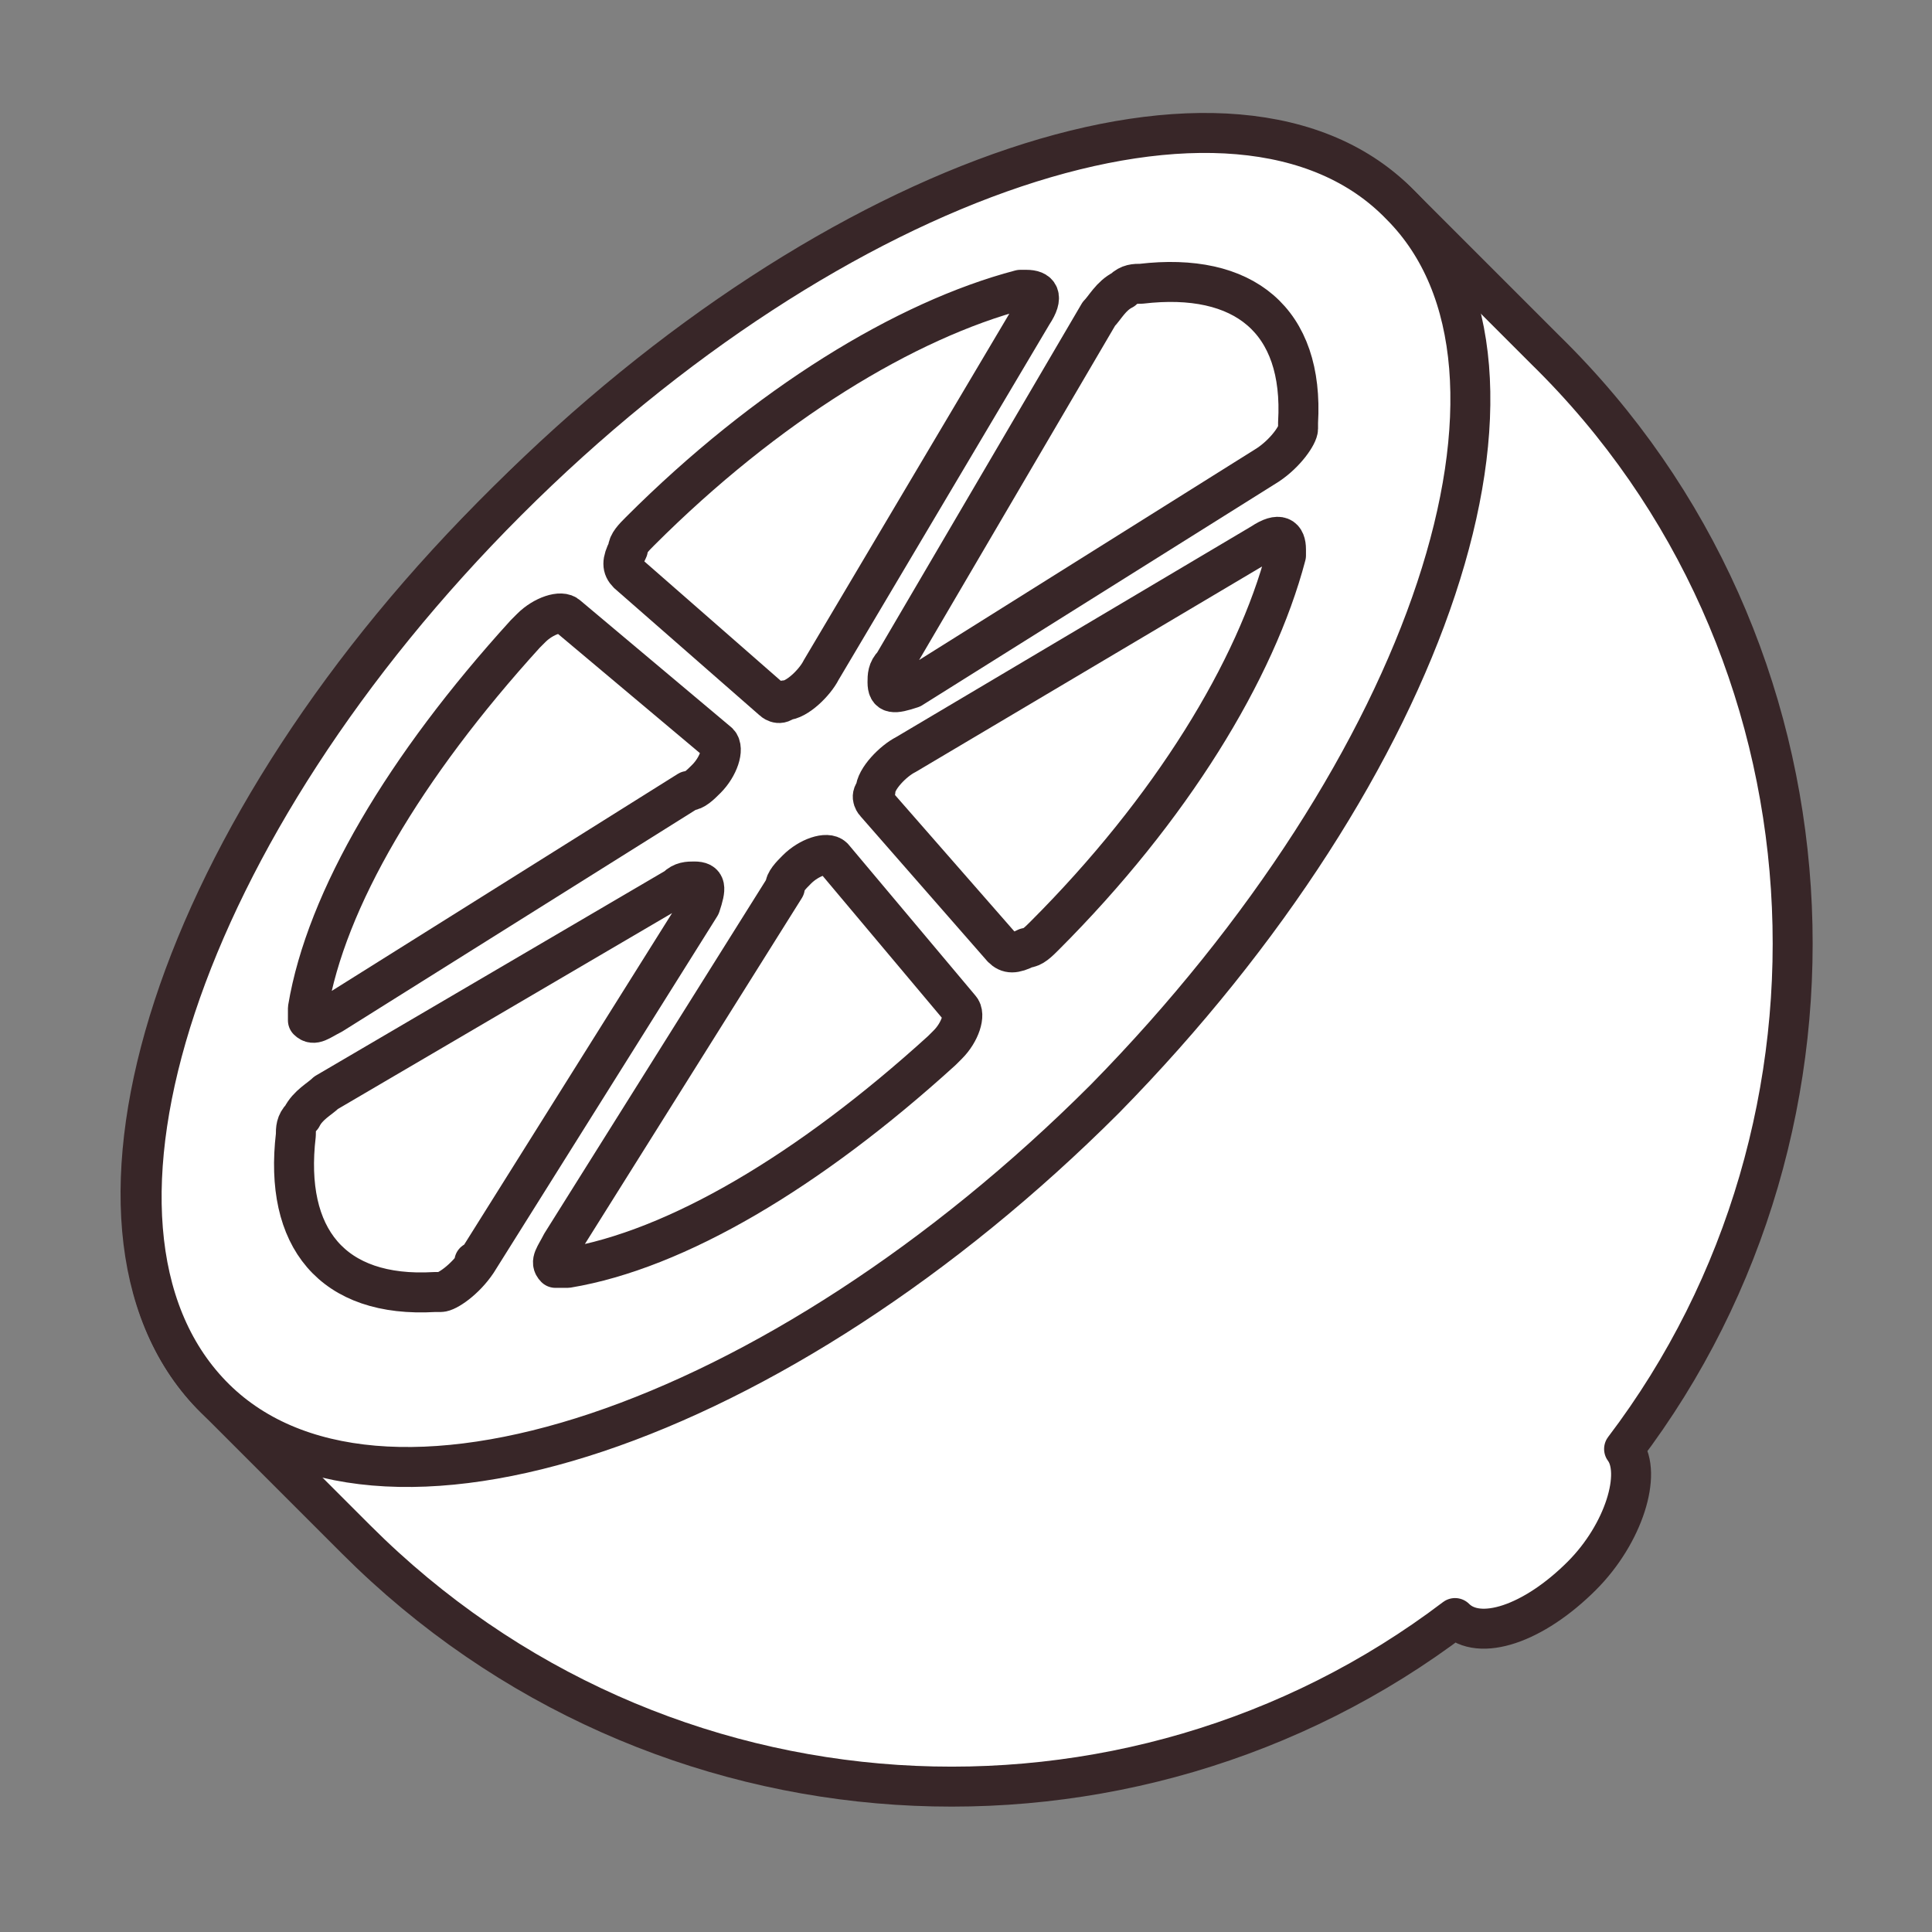 <?xml version="1.0" encoding="utf-8"?>
<!-- Generator: Adobe Illustrator 25.4.1, SVG Export Plug-In . SVG Version: 6.00 Build 0)  -->
<svg version="1.1" id="Layer_1" xmlns="http://www.w3.org/2000/svg" xmlns:xlink="http://www.w3.org/1999/xlink" x="0px" y="0px"
	 viewBox="0 0 32 32" style="enable-background:new 0 0 32 32;" xml:space="preserve">
<rect x="0" y="0" width="32" height="32" fill="#808080" stroke="none"/>
<style type="text/css">
	.st0{fill:#FFFFFF;stroke:#382628;stroke-width:0.662;stroke-linecap:round;stroke-linejoin:round;stroke-miterlimit:10;}
</style>
<title>ActiveIngredients</title>
<g>
	<path class="st0" d="M25.6,5.8c-0.4-0.4-2-2-2.4-2.4l0,0c-2.7-2.7-9.3-0.5-14.8,4.9S0.8,20.3,3.5,23.1l0,0l2.4,2.4
		c5,5,12.8,5.4,18.2,1.3c0.4,0.4,1.3,0.1,2.1-0.7c0.7-0.7,1-1.7,0.7-2.1C31,18.6,30.6,10.7,25.6,5.8z"/>
	<path class="st0" d="M8.4,8.3c5.4-5.4,12.1-7.7,14.8-4.9c2.7,2.7,0.5,9.3-4.9,14.8c-5.4,5.4-12.1,7.7-14.8,4.9
		C0.8,20.3,3,13.7,8.4,8.3z"/>
	<path class="st0" d="M21,7.7C21,7.7,21,7.7,21,7.7C21,7.7,21,7.7,21,7.7c0.3-0.2,0.5-0.5,0.5-0.6c0,0,0-0.1,0-0.1
		c0.1-1.7-0.9-2.5-2.6-2.3c-0.1,0-0.2,0-0.3,0.1c-0.2,0.1-0.3,0.3-0.4,0.4l-3.4,5.8c-0.1,0.1-0.1,0.2-0.1,0.3c0,0.2,0.1,0.2,0.4,0.1
		l0,0L21,7.7z"/>
	<path class="st0" d="M7.9,20.9C7.9,20.9,7.8,20.9,7.9,20.9C7.8,20.9,7.8,20.9,7.9,20.9c-0.2,0.3-0.5,0.5-0.6,0.5c0,0-0.1,0-0.1,0
		c-1.7,0.1-2.5-0.9-2.3-2.6c0-0.1,0-0.2,0.1-0.3c0.1-0.2,0.3-0.3,0.4-0.4l5.8-3.4c0.1-0.1,0.2-0.1,0.3-0.1c0.2,0,0.2,0.1,0.1,0.4
		l0,0L7.9,20.9z"/>
	<path class="st0" d="M17.1,5.2C17.1,5.2,17.1,5.2,17.1,5.2C17.1,5.2,17.1,5.2,17.1,5.2c0.2-0.3,0.1-0.4-0.1-0.4c0,0-0.1,0-0.1,0
		c-1.9,0.5-4.2,1.9-6.3,4c-0.1,0.1-0.2,0.2-0.2,0.3c-0.1,0.2-0.1,0.3,0,0.4l2.4,2.1c0,0,0.1,0.1,0.2,0c0.2,0,0.5-0.3,0.6-0.5l0,0
		L17.1,5.2z"/>
	<path class="st0" d="M15.9,16.7C15.9,16.7,15.9,16.7,15.9,16.7C15.9,16.7,15.9,16.7,15.9,16.7c0.1,0.1,0,0.4-0.2,0.6
		c0,0-0.1,0.1-0.1,0.1c-2.2,2-4.4,3.3-6.2,3.6c-0.1,0-0.1,0-0.2,0c-0.1-0.1,0-0.2,0.1-0.4l3.7-5.9c0-0.1,0.1-0.2,0.2-0.3
		c0.2-0.2,0.5-0.3,0.6-0.2l0,0L15.9,16.7z"/>
	<path class="st0" d="M9.4,10.2C9.4,10.2,9.4,10.2,9.4,10.2C9.4,10.2,9.4,10.2,9.4,10.2c-0.1-0.1-0.4,0-0.6,0.2c0,0-0.1,0.1-0.1,0.1
		c-2,2.2-3.3,4.4-3.6,6.2c0,0.1,0,0.1,0,0.2c0.1,0.1,0.2,0,0.4-0.1l5.9-3.7c0.1,0,0.2-0.1,0.3-0.2c0.2-0.2,0.3-0.5,0.2-0.6l0,0
		L9.4,10.2z"/>
	<path class="st0" d="M20.9,9C20.9,9,20.9,9,20.9,9C20.9,9,20.9,9,20.9,9c0.3-0.2,0.4-0.1,0.4,0.1c0,0,0,0.1,0,0.1
		c-0.5,1.9-1.9,4.2-4,6.3c-0.1,0.1-0.2,0.2-0.3,0.2c-0.2,0.1-0.3,0.1-0.4,0l-2.1-2.4c0,0-0.1-0.1,0-0.2c0-0.2,0.3-0.5,0.5-0.6l0,0
		L20.9,9z"/>
</g>
</svg>
